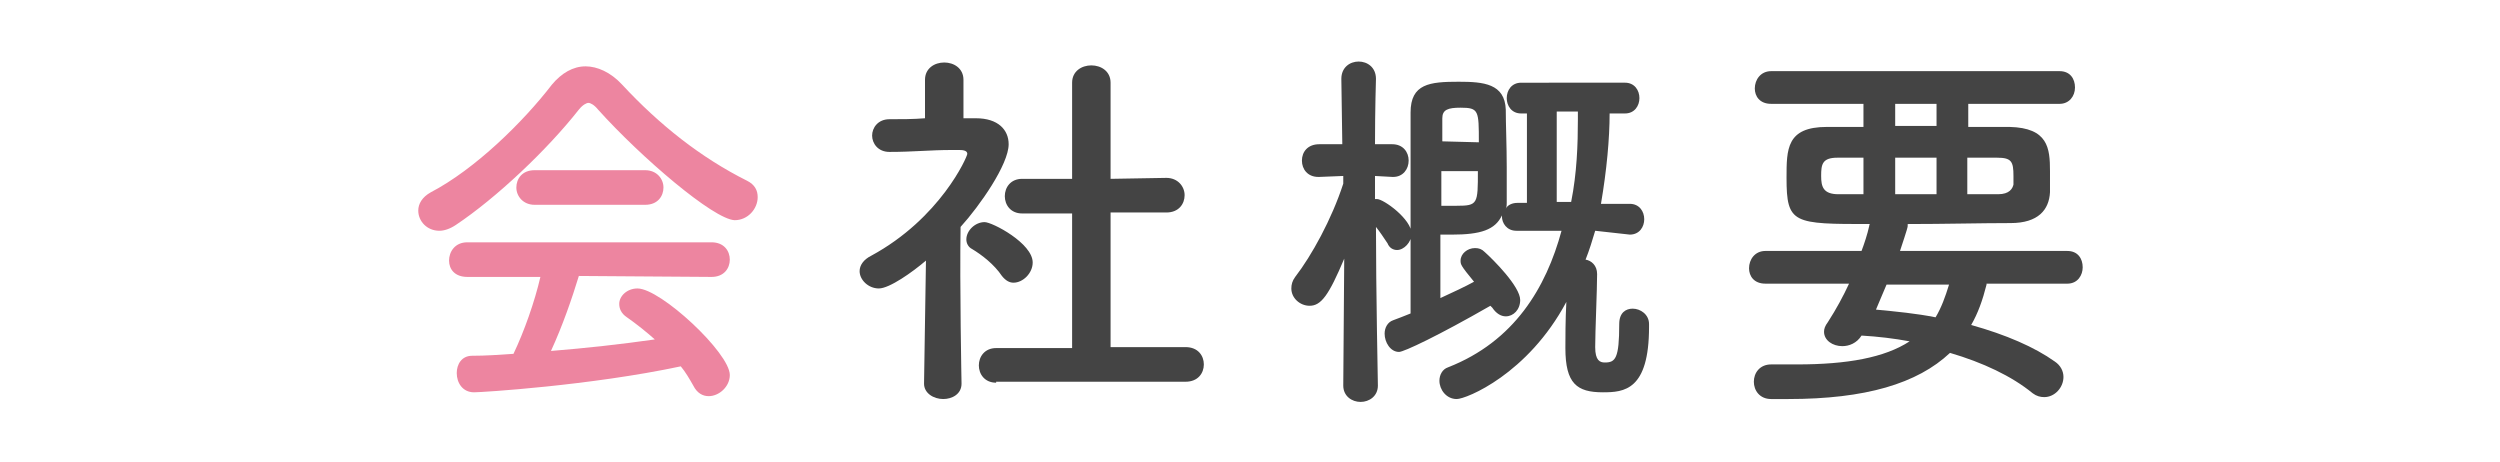 <?xml version="1.0" encoding="utf-8"?>
<!-- Generator: Adobe Illustrator 26.3.1, SVG Export Plug-In . SVG Version: 6.00 Build 0)  -->
<svg version="1.1" id="レイヤー_1" xmlns="http://www.w3.org/2000/svg" xmlns:xlink="http://www.w3.org/1999/xlink" x="0px"
	 y="0px" viewBox="0 0 260 48" style="enable-background:new 0 0 260 48;" xml:space="preserve">
<style type="text/css">
	.st0{fill:#ED85A0;}
	.st1{fill:#444444;}
</style>
<g>
	<g>
		<path d="M-2863.9,91.6c-1.2,0-1.8-0.9-1.8-1.8c0-0.8,0.6-1.7,1.8-1.7h21.1c0-3.6-0.3-3.9-2-4c-1.8-0.1-5.3-0.1-9-0.1
			c-4.3,0-8.7,0-10.9,0.1c0,0,0,0-0.1,0c-1.2,0-1.7-0.8-1.7-1.6c0-0.9,0.6-1.8,1.9-1.8c1.9,0,5.8,0,9.9,0l-0.1-13.5
			c0-1.2,1-1.8,2-1.8s2.1,0.6,2.1,1.8l-0.1,13.5c3.1,0,5.8,0,7.3,0.1c3.1,0.1,4.3,1.5,4.5,4.1c0.1,1.5,0.1,3.5,0.1,5.6
			c0,1.8,0,3.6-0.1,5.1c-0.2,2.4-1.9,4-4.7,4.1c-2.4,0.1-7.2,0.1-11.8,0.1c-3.7,0-7.2,0-9.1,0c-1.2,0-1.8-0.9-1.8-1.8
			c0-0.8,0.6-1.7,1.8-1.7l0,0c2.2,0,6.3,0,10.3,0s7.9,0,9.8,0c1,0,1.7-0.1,1.8-1.6c0-0.8,0.1-1.8,0.1-2.9
			C-2842.8,91.6-2863.9,91.6-2863.9,91.6z M-2861.3,77.2c-1-1.7-3.3-3.8-4.2-4.4c-0.5-0.4-0.8-0.8-0.8-1.3c0-1,1-2,2.1-2
			c1.8,0,5.8,4.5,6.3,5.3c0.2,0.4,0.3,0.8,0.3,1.2c0,1.2-1.1,2.2-2.2,2.2C-2860.3,78.3-2860.9,77.9-2861.3,77.2z M-2846.4,78.3
			c-1,0-1.9-0.8-1.9-1.8c0-0.5,0.2-1,0.7-1.4c1.4-1.4,3.7-4.2,4.6-5.6c0.4-0.6,0.9-0.9,1.5-0.9c1.1,0,2.3,1,2.3,2.2
			c0,0.4-0.2,0.8-0.4,1.2C-2844.4,78-2845.6,78.3-2846.4,78.3z"/>
		<path d="M-2795.3,99.6c-3.5,0.1-7.3,0.1-11.1,0.1s-7.6,0-11.2-0.1c-3.5-0.1-5.2-1.8-5.3-4.8s-0.2-6.7-0.2-10.5
			c0-4.6,0.1-9.4,0.2-13.4c0-2.6,2-4.2,5-4.3c3.5-0.1,7.3-0.1,11.2-0.1s7.8,0,11.6,0.1c2.4,0,4.8,1.8,4.8,4.6
			c0.1,4.1,0.2,8.7,0.2,13.2c0,3.7,0,7.2-0.2,10.3C-2790.5,97.5-2792.5,99.5-2795.3,99.6z M-2794.1,82.9c0-3.6,0-7.2-0.2-10.3
			c-0.1-2.3-0.9-2.7-2.8-2.7c-3,0-6.4-0.1-9.8-0.1c-3.4,0-6.7,0-9.5,0.1c-2.3,0-2.9,0.7-3,2.7c-0.1,3.2-0.1,7-0.1,10.6
			s0,7.2,0.1,10.2c0.1,2.3,0.9,2.7,3.4,2.7c2.8,0,5.8,0.1,9,0.1s6.5,0,9.7-0.1c2.2,0,2.9-1.1,3-2.8
			C-2794.1,90.1-2794.1,86.5-2794.1,82.9z M-2809.5,90.1c-4,3.1-6.8,4.1-7.3,4.1c-1,0-1.6-0.9-1.6-1.7c0-0.5,0.3-1,0.9-1.2
			c2.5-0.8,4.8-1.8,7.3-3.7c-4.9,0-5.4-0.9-5.4-3.2c0-3.6,0.6-3.7,8.7-3.7c8.2,0,8.6,0.1,8.6,3.7c0,3-0.8,3.2-6.7,3.2
			c0.6,0.7,1.3,1.3,2.1,1.8c1.2-0.5,2.2-1.1,3.4-2c0.3-0.2,0.6-0.3,1-0.3c0.8,0,1.6,0.6,1.6,1.4c0,0.9-1.2,1.6-3.3,2.5
			c1.3,0.6,2.6,1,3.7,1.3c0.6,0.2,0.9,0.7,0.9,1.2c0,0.8-0.6,1.6-1.6,1.6c-1.5,0-6.4-2.2-9.1-5.2v4.4c0,0.8-0.8,1.2-1.6,1.2
			s-1.6-0.4-1.6-1.1l0,0L-2809.5,90.1z M-2817,79.5c-0.8,0-1.3-0.6-1.3-1.3c0-0.6,0.4-1.3,1.3-1.3h8.4v-1.6h-6.4
			c-0.8,0-1.3-0.6-1.3-1.3c0-0.6,0.4-1.3,1.3-1.3h6.3v-0.9c0-1.1,0.9-1.7,1.8-1.7s1.9,0.6,1.9,1.7v0.9h6.4c0.8,0,1.3,0.6,1.3,1.3
			c0,0.6-0.4,1.3-1.3,1.3h-6.4v1.6h8.4c0.8,0,1.3,0.6,1.3,1.3c0,0.6-0.4,1.3-1.3,1.3H-2817z M-2812.3,84.8c0,0.6,0.6,0.6,5.6,0.6
			c4.6,0,4.8-0.1,4.8-0.6c0-0.1,0-0.4,0-0.6c0-1.1-0.2-1.2-1.2-1.2c-1.2,0-3.1,0-4.8,0c-4.1,0-4.5,0.1-4.5,0.6
			C-2812.3,83.6-2812.3,83.6-2812.3,84.8z"/>
		<path d="M-2774.8,97.3c-3.2-7.9,0-19.7,0.7-24.5c0.4-3,4.3-2.1,3.9,0.2c-0.6,3.2-3,12.6-2.1,16.4c0.1,0.5,0.3,0.4,0.4,0
			c0.1-0.2,0.5-1,0.7-1.3c1.2-2,3.7,0,2.8,1.6c-1.5,2.6-2.1,4.4-2.4,5.6c-0.2,1.1,0.2,2.3-0.8,3.2S-2774,99.3-2774.8,97.3z
			 M-2764.1,94.5c-1.6-1.8,0.8-4.6,2.8-2.8c2.2,2,7,1.3,10.1,0.7c3.2-0.7,3.4,3.6,0.8,4.2C-2754.6,97.7-2761.2,97.6-2764.1,94.5z
			 M-2761.8,78.5c-2.2,0.6-3.5-3-0.6-3.7c3.6-0.9,7.7-0.9,10.5-0.2s2,4.4-0.7,3.8C-2755.4,77.8-2758.4,77.7-2761.8,78.5z"/>
		<path d="M-2723.9,97.8c-3.7,0.6-4-3.8-0.8-4.2c5-0.7,8.9-2.2,11.8-4.7c3.4-3,3.6-6.3,1.8-8.4c-2.6-2.9-7.1-2.8-10.7-1.8
			c-2.1,0.6-3.9,1.5-5.7,2.4s-3.6,1.8-5.6,2.7c-3.2,1.5-5-2.8-2-4c3.5-1.4,8.2-3.6,12.5-4.7c4.6-1.2,10.6-1.1,14.3,2.7
			c4.3,4.5,2.7,10.2-2.2,14.3C-2713.7,94.8-2718,96.8-2723.9,97.8z"/>
		<path d="M-2687.3,93.8c-2.9-3.1-4.2-7.8-4.5-12.8c-0.2-2.3-0.2-3-0.2-4.4c0.1-2.5,4-3,4.1,0c0.1,1.6-0.1,1.6,0,3.5
			c0.2,4.2,0.9,8.2,3.2,10.3c1,1,1.6,1.1,2.4-0.1c0.5-0.7,1-1.7,1.3-2.4c1.1-2.3,4.4-0.6,3.6,1.4c-0.4,1.1-1.1,2.4-1.6,3.1
			C-2681.5,96.6-2685.1,96.2-2687.3,93.8z M-2665.7,86.8c-0.6-3.2-2.3-6.3-4.4-7.8c-1.9-1.3,0.2-4.3,2.6-2.5c2.8,2.1,5.6,5.9,6,9.3
			C-2661.2,88.7-2665.1,89.5-2665.7,86.8z"/>
		<path d="M-2637.5,79.8c0.4-0.8,0.8-1.4,1.3-2.1c0.6-0.8,0.4-0.8-0.3-0.6c-3,1-2.3,1-5,2c-1.3,0.5-2.4,0.9-3.6,1.2
			c-3.5,1-4.6-3.6-1.4-4.3c0.8-0.2,3.2-0.6,4.4-1c2-0.5,5.4-1.3,9.5-2.4c4.1-1.2,7.4-2.1,10.9-2.4c2.5-0.2,3.2,1.8,2.7,3.1
			c-0.2,0.7-1.1,1.5-3.9,1.3c-2-0.1-4.6,0.6-6,1.1c-2.2,0.8-4.2,3.2-5.1,4.7c-3.5,5.9-0.8,14.3,8.1,14c4.2-0.2,4.4,4.6,0.2,4.5
			C-2637.7,98.9-2641.9,87.8-2637.5,79.8z"/>
	</g>
</g>
<g>
	<g>
		<path class="st0" d="M62.2,11.4c-0.4-0.5-0.8-0.7-1-0.7s-0.6,0.2-1,0.7c-3.3,4.2-8.6,9.2-12.8,12c-0.6,0.4-1.2,0.6-1.7,0.6
			c-1.3,0-2.2-1-2.2-2.1c0-0.7,0.4-1.4,1.3-1.9c4.6-2.4,9.6-7.3,12.6-11.2c1-1.2,2.2-1.9,3.5-1.9c1.2,0,2.6,0.6,3.8,1.9
			c3.9,4.2,8.2,7.6,13,10c0.8,0.4,1.1,1,1.1,1.7c0,1.2-1,2.4-2.4,2.4C74.2,22.8,66.7,16.4,62.2,11.4z M60.2,28.7
			c-0.7,2.3-1.7,5.2-2.9,7.8c3.7-0.3,7.3-0.7,10.8-1.2c-0.9-0.8-1.9-1.6-2.9-2.3c-0.6-0.4-0.8-0.9-0.8-1.4c0-0.8,0.8-1.6,1.9-1.6
			c2.4,0,9.6,6.7,9.6,9c0,1.2-1.1,2.2-2.2,2.2c-0.6,0-1.2-0.3-1.6-1.1c-0.4-0.7-0.8-1.4-1.3-2c-9.4,2-20.7,2.7-21.5,2.7
			c-1.2,0-1.8-1-1.8-2c0-0.9,0.5-1.8,1.6-1.8c1.4,0,2.8-0.1,4.3-0.2c1.1-2.3,2.2-5.4,2.8-8h-7.6c-1.3,0-1.9-0.8-1.9-1.7
			c0-0.9,0.6-1.9,1.9-1.9H74c1.3,0,1.9,0.9,1.9,1.8s-0.6,1.8-1.9,1.8L60.2,28.7z M55.6,21.3c-1.2,0-1.9-0.9-1.9-1.8s0.6-1.8,1.9-1.8
			h11.5c1.2,0,1.9,0.9,1.9,1.8s-0.6,1.8-1.9,1.8H55.6z"/>
		<path class="st1" d="M100,39.9c0,1.1-1,1.6-1.9,1.6c-1,0-2-0.6-2-1.6l0,0l0.2-12.8c-1.4,1.2-3.8,2.9-4.9,2.9s-2-0.9-2-1.8
			c0-0.6,0.4-1.2,1.2-1.6c7.2-3.9,10-10.3,10-10.6c0-0.4-0.6-0.4-0.9-0.4c-0.2,0-0.5,0-0.7,0c-2.3,0-4,0.2-6.5,0.2l0,0
			c-1.2,0-1.8-0.9-1.8-1.7s0.6-1.7,1.8-1.7c1.2,0,2.5,0,3.7-0.1v-4c0-1.2,1-1.8,2-1.8s2,0.6,2,1.8v4h1.3c2.3,0,3.4,1.2,3.4,2.7
			c0,2.1-3,6.4-5,8.6C99.8,29.7,100,39.9,100,39.9L100,39.9z M104.2,28.7c-0.8-1.2-2.1-2.2-3.1-2.8c-0.4-0.2-0.6-0.6-0.6-1
			c0-0.9,0.9-1.8,1.9-1.8c0.8,0,5,2.2,5,4.2c0,1.1-1,2.1-2,2.1C105,29.4,104.6,29.2,104.2,28.7z M103.6,39.8c-1.2,0-1.8-0.9-1.8-1.8
			c0-0.9,0.6-1.8,1.8-1.8h7.9v-14h-5.2c-1.2,0-1.8-0.9-1.8-1.8s0.6-1.8,1.8-1.8l0,0h5.2v-10c0-1.2,1-1.8,2-1.8s2,0.6,2,1.8v10
			l5.8-0.1l0,0c1.2,0,1.9,0.9,1.9,1.8s-0.6,1.8-1.9,1.8h-5.8v14h7.8c1.3,0,1.9,0.9,1.9,1.8c0,0.9-0.6,1.8-1.9,1.8h-19.7V39.8z"/>
		<path class="st1" d="M143.3,40.1c0,1.1-0.9,1.7-1.8,1.7c-0.9,0-1.8-0.6-1.8-1.7l0,0l0.1-13.2c-1.6,3.8-2.4,4.9-3.6,4.9
			c-1,0-1.9-0.8-1.9-1.8c0-0.4,0.1-0.8,0.4-1.2c1.7-2.2,3.8-6,5-9.7v-0.8l-2.5,0.1c0,0,0,0-0.1,0c-1.1,0-1.7-0.8-1.7-1.7
			s0.6-1.7,1.8-1.7h2.4l-0.1-6.8l0,0c0-1.2,0.9-1.8,1.8-1.8c0.9,0,1.8,0.6,1.8,1.8l0,0c0,0-0.1,3.2-0.1,6.8h1.8
			c1.1,0,1.7,0.8,1.7,1.7s-0.6,1.7-1.6,1.7c0,0,0,0-0.1,0l-1.8-0.1c0,0.8,0,1.7,0,2.4c0.1,0,0.1,0,0.2,0c0.7,0,3.6,2.1,3.6,3.6
			c0,0.9-0.8,1.7-1.5,1.7c-0.4,0-0.8-0.2-1-0.7c-0.4-0.6-0.8-1.2-1.2-1.7C143.1,29.9,143.3,40.1,143.3,40.1L143.3,40.1z M165.9,24
			c-0.3,1-0.6,2-1,3c0.6,0.1,1.2,0.6,1.2,1.5c0,1.6-0.2,6-0.2,7.6c0,1.4,0.5,1.6,1,1.6c1.1,0,1.5-0.4,1.5-4c0-1.2,0.7-1.6,1.4-1.6
			c0.8,0,1.7,0.6,1.7,1.6c0,0.1,0,0.2,0,0.3c0,6.6-2.6,6.8-4.8,6.8c-2.7,0-3.9-0.9-3.9-4.6c0-0.9,0-3,0.1-4.8
			c-4,7.5-10.4,10.1-11.4,10.1c-1.1,0-1.8-1-1.8-1.9c0-0.6,0.3-1.2,0.9-1.4c6.9-2.7,10.2-8.3,11.8-14.2h-4.7c-1,0-1.5-0.8-1.5-1.5
			c0,0,0,0,0-0.1c-0.7,1.5-2.2,2-5.2,2c-0.4,0-0.8,0-1.2,0c0,1.1,0,4.1,0,6.6c1.3-0.6,2.6-1.2,3.5-1.7c-1.4-1.7-1.4-1.8-1.4-2.2
			c0-0.7,0.7-1.3,1.5-1.3c0.4,0,0.7,0.1,1,0.4c0.9,0.8,3.7,3.6,3.7,5c0,1-0.7,1.7-1.5,1.7c-0.5,0-1-0.3-1.4-0.9l-0.2-0.2
			c-5.4,3.1-9,4.8-9.5,4.8c-0.9,0-1.5-1-1.5-1.9c0-0.6,0.3-1.2,0.9-1.4c0.5-0.2,1.1-0.4,1.8-0.7c0-20.9,0-20.9,0-20.9
			c0-3,2-3.2,5-3.2c2.6,0,4.8,0.2,4.9,2.9c0,1.5,0.1,3.8,0.1,6c0,1.3,0,2.6,0,3.7c0,0.2,0,0.4-0.1,0.6c0.2-0.4,0.7-0.6,1.2-0.6h1
			v-9.3h-0.6c-1,0-1.5-0.8-1.5-1.6s0.5-1.6,1.5-1.6H169c1,0,1.5,0.8,1.5,1.6s-0.5,1.6-1.5,1.6h-1.6c0,2.6-0.3,5.9-0.9,9.4h3
			c1,0,1.5,0.8,1.5,1.6c0,0.8-0.5,1.6-1.5,1.6L165.9,24z M149.9,17.8c0,1.2,0,2.5,0,3.6c0.4,0,1,0,1.6,0c2.2,0,2.2-0.2,2.2-3.6
			H149.9z M153.8,14.8c0-3.3,0-3.6-1.9-3.6c-1.3,0-1.9,0.2-1.9,1.1v2.4L153.8,14.8L153.8,14.8z M163.4,21c0.6-3,0.7-6,0.7-8.6
			c0-0.3,0-0.5,0-0.8h-2.2V21H163.4z"/>
		<path class="st1" d="M206.6,29.6c-0.4,1.6-0.9,3-1.6,4.2c3.6,1,6.6,2.3,8.7,3.8c0.6,0.4,0.9,1,0.9,1.6c0,1.1-0.9,2.1-2,2.1
			c-0.4,0-0.8-0.1-1.2-0.4c-2.2-1.8-5.2-3.2-8.6-4.2c-3.4,3.2-8.8,4.8-16.8,4.8c-0.6,0-1.2,0-1.8,0c-1.2,0-1.8-0.9-1.8-1.8
			s0.6-1.8,1.8-1.8c0,0,0,0,0.1,0c0.9,0,1.8,0,2.6,0c5.2,0,9.1-0.7,11.7-2.4c-1.6-0.3-3.3-0.5-5-0.6c-0.5,0.8-1.3,1.1-2,1.1
			c-1,0-1.9-0.6-1.9-1.5c0-0.3,0.1-0.6,0.4-1c0.9-1.4,1.6-2.7,2.2-4h-8.7c-1.2,0-1.7-0.8-1.7-1.6c0-0.9,0.6-1.8,1.7-1.8h10
			c0.3-0.8,0.6-1.7,0.8-2.6c0,0,0-0.2,0.1-0.2c-8,0-8.7,0-8.7-4.8c0-3,0-5.3,4.2-5.3c1.2,0,2.4,0,3.8,0v-2.4h-9.6
			c-1.2,0-1.7-0.8-1.7-1.6c0-0.9,0.6-1.8,1.7-1.8h30c1.1,0,1.6,0.8,1.6,1.7s-0.6,1.7-1.6,1.7h-9.5v2.4c1.5,0,3,0,4.3,0
			c4,0.1,4.2,2.2,4.2,4.6c0,0.8,0,1.7,0,2.2c-0.1,1.8-1.2,3.2-4.1,3.2c-3,0-6.9,0.1-10.7,0.1c0,0.1,0,0.2,0,0.2c0,0.1,0,0.2-0.8,2.6
			H215c1.1,0,1.6,0.8,1.6,1.7c0,0.8-0.5,1.7-1.6,1.7h-8.4V29.6z M193.8,16.4h-2.7c-1.6,0-1.7,0.7-1.7,1.9c0,1.1,0.2,1.9,1.8,1.9h2.6
			L193.8,16.4L193.8,16.4z M196.2,29.6c-0.4,0.9-0.7,1.7-1.1,2.6c2.1,0.2,4.2,0.4,6.2,0.8c0.6-1,1-2.1,1.4-3.4H196.2z M201.4,10.8
			h-4.3v2.3h4.3V10.8z M201.4,16.4h-4.3v3.8h4.3V16.4z M207.8,20.2c1.2,0,1.5-0.6,1.6-1c0-0.2,0-0.6,0-0.9c0-1.5-0.2-1.9-1.7-1.9
			h-3.1v3.8H207.8z"/>
	</g>
</g>
</svg>

